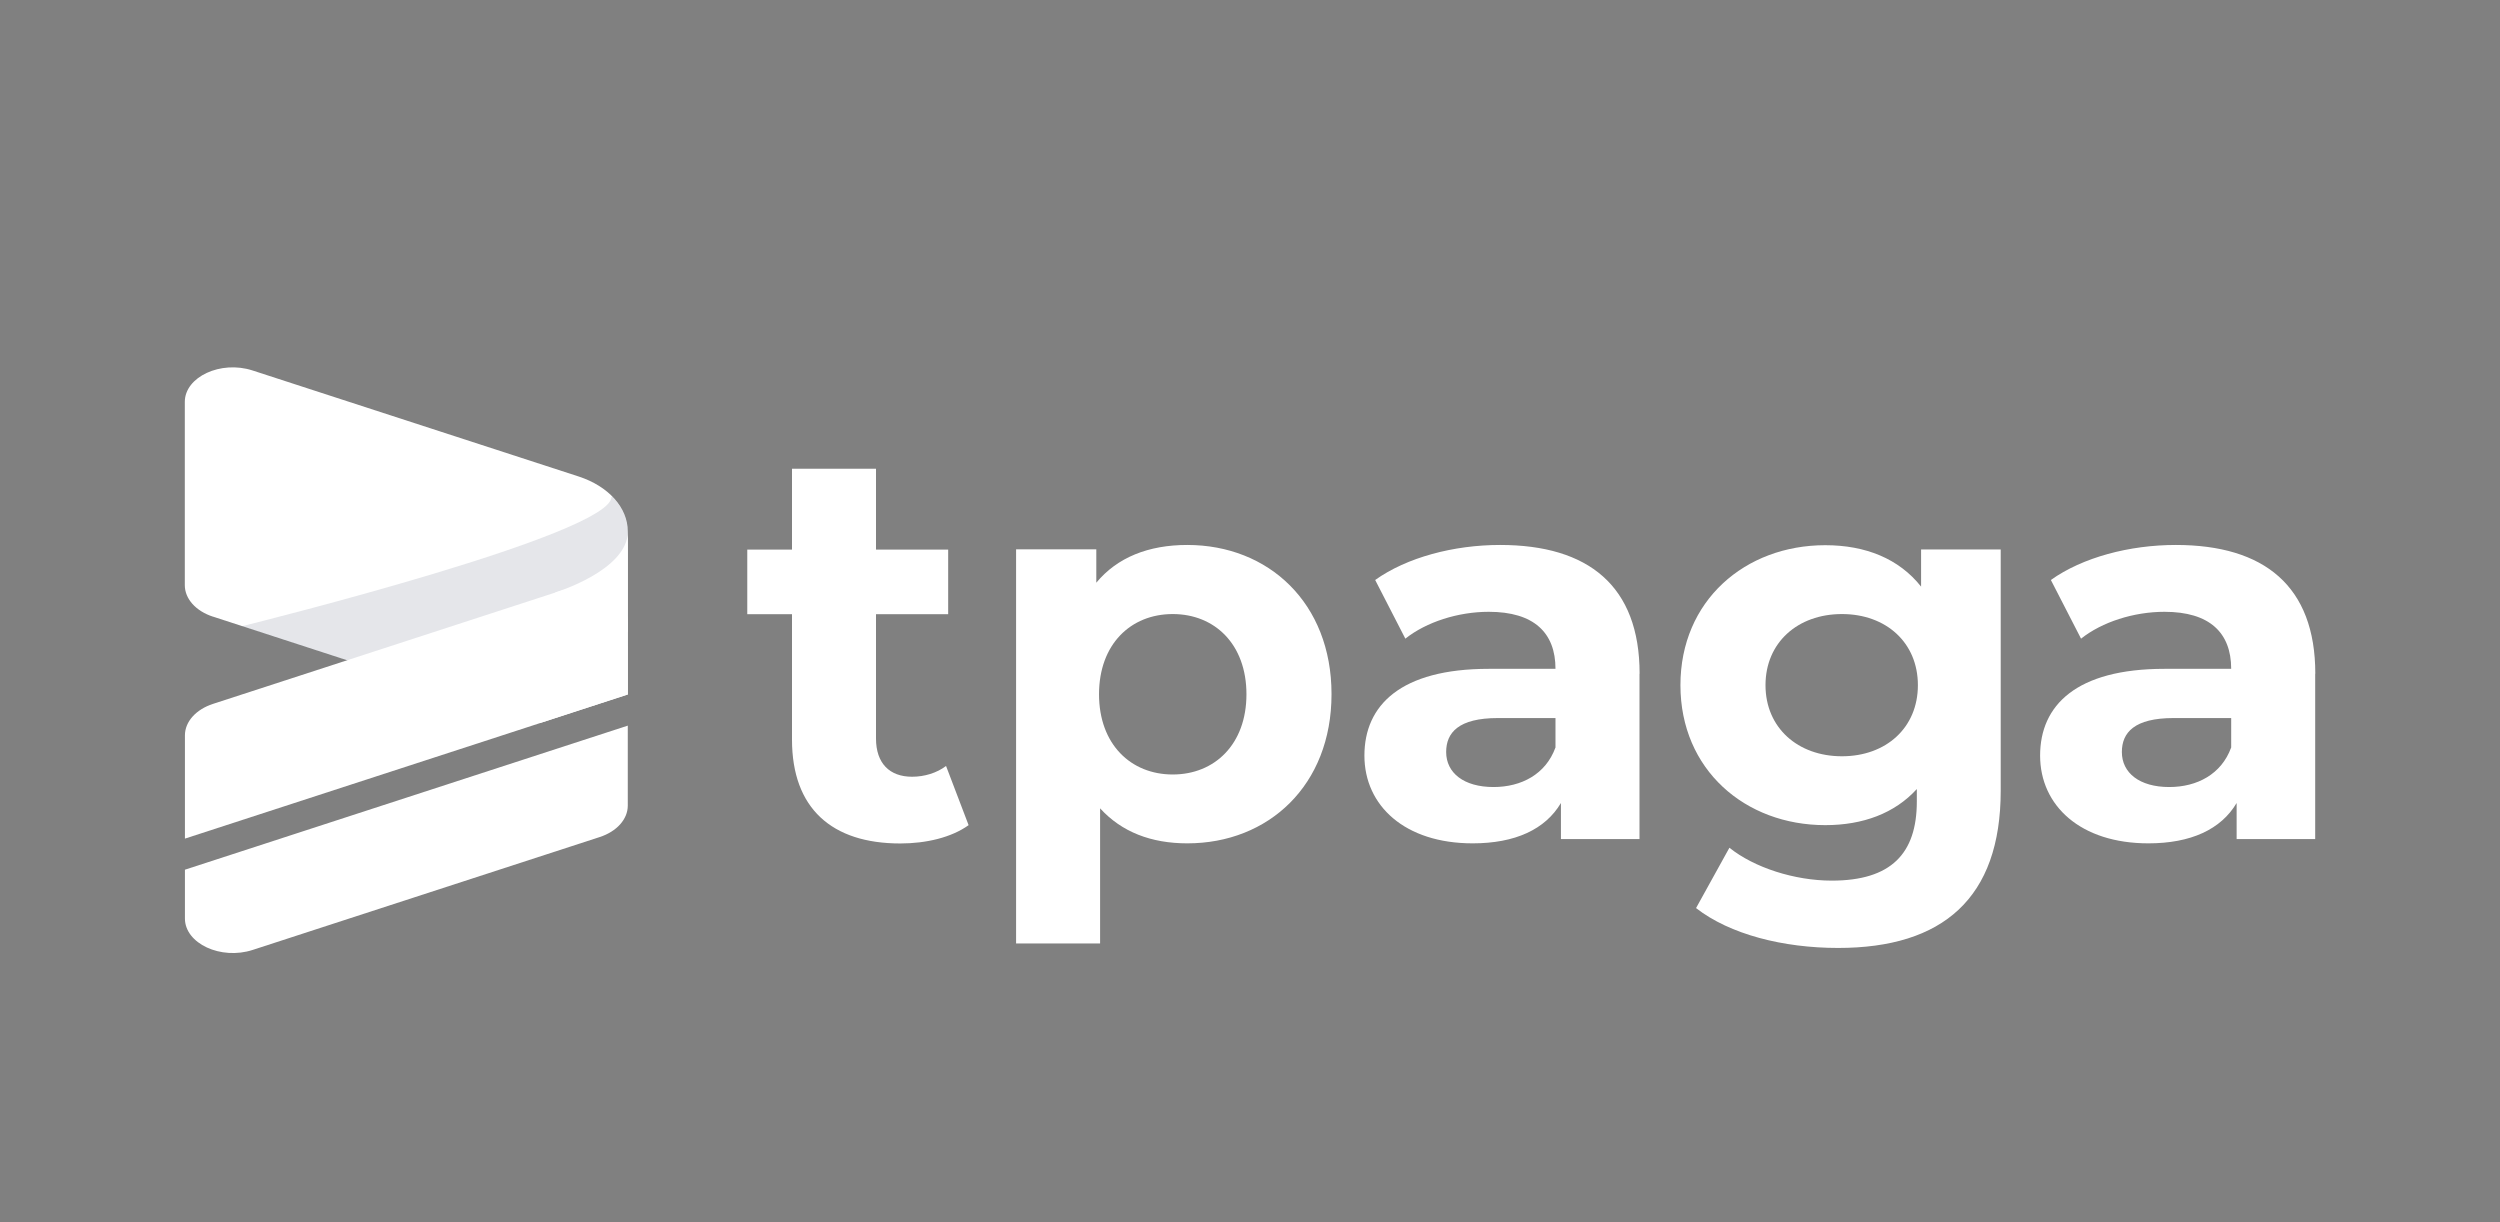 <?xml version="1.0" encoding="UTF-8"?>
<svg id="Capa_2" data-name="Capa 2" xmlns="http://www.w3.org/2000/svg" xmlns:xlink="http://www.w3.org/1999/xlink" viewBox="0 0 211.3 103.3">
  <rect x="0" y="0" width="211.3" height="103.3" fill="#808080" stroke="none"/>
  <defs>
    <style>
      .cls-1 {
        opacity: .12;
      }

      .cls-2 {
        fill: #1e2c4b;
      }

      .cls-2, .cls-3, .cls-4 {
        stroke-width: 0px;
      }

      .cls-5 {
        clip-path: url(#clippath-2);
      }

      .cls-3 {
        fill: none;
      }

      .cls-6 {
        clip-path: url(#clippath-1);
      }

      .cls-4 {
        fill: #fff;
      }

      .cls-7 {
        clip-path: url(#clippath);
      }
    </style>
    <clipPath id="clippath">
      <rect class="cls-3" width="211.3" height="103.3"/>
    </clipPath>
    <clipPath id="clippath-1">
      <rect class="cls-3" x="20.46" y="42" width="32.61" height="13.95"/>
    </clipPath>
    <clipPath id="clippath-2">
      <rect class="cls-3" x="20.46" y="42" width="32.61" height="13.95"/>
    </clipPath>
  </defs>
  <g id="Layer_1" data-name="Layer 1">
    <g class="cls-7">
      <g>
        <path class="cls-4" d="M18.01,52.12l27.63,8.99,7.42-2.42v-13.78c0-2-1.63-3.82-4.16-4.64l-27.56-8.96c-2.68-.87-5.72.54-5.72,2.66v15.49c0,1.15.93,2.19,2.38,2.66"/>
        <g class="cls-1">
          <g class="cls-6">
            <g class="cls-5">
              <path class="cls-2" d="M51.78,42h-.1c0,3.13-29.56,10.51-31.23,10.93l9.29,3.02,23.32-1.33v-9.69c0-1.07-.47-2.08-1.29-2.93"/>
            </g>
          </g>
        </g>
        <path class="cls-4" d="M46.91,50.08s6.15-1.86,6.16-5.17v8.52l-6.16-3.35Z"/>
        <path class="cls-4" d="M53.07,58.7v-6.09c0-2.12-3.04-3.53-5.73-2.66l-29.33,9.54c-1.45.47-2.38,1.51-2.38,2.66v8.73l37.44-12.18Z"/>
        <path class="cls-4" d="M15.63,73.51v4.12c0,2.12,3.04,3.53,5.72,2.66l29.33-9.54c1.45-.47,2.38-1.51,2.38-2.66v-6.76l-37.44,12.18Z"/>
        <path class="cls-4" d="M81.87,69.74c-1.46,1.05-3.6,1.55-5.78,1.55-5.78,0-9.15-2.96-9.15-8.78v-10.6h-3.78v-5.46h3.78v-6.83h7.1v6.83h6.1v5.46h-6.1v10.51c0,2.09,1.14,3.23,3.05,3.23,1.05,0,2.09-.32,2.87-.91l1.91,5.01Z"/>
        <path class="cls-4" d="M112.54,58.68c0,7.69-5.32,12.6-12.19,12.6-3.05,0-5.55-.96-7.37-2.96v11.42h-7.1v-33.31h6.78v2.82c1.77-2.14,4.41-3.19,7.69-3.19,6.87,0,12.19,4.91,12.19,12.6M105.35,58.68c0-4.23-2.68-6.78-6.23-6.78s-6.23,2.55-6.23,6.78,2.69,6.78,6.23,6.78,6.23-2.55,6.23-6.78"/>
        <path class="cls-4" d="M138.57,56.95v13.97h-6.64v-3.05c-1.32,2.23-3.87,3.41-7.46,3.41-5.73,0-9.15-3.18-9.15-7.42s3.05-7.33,10.51-7.33h5.64c0-3.05-1.82-4.82-5.64-4.82-2.59,0-5.28.86-7.05,2.27l-2.55-4.96c2.68-1.91,6.64-2.96,10.56-2.96,7.46,0,11.79,3.46,11.79,10.88M131.47,63.19v-2.5h-4.87c-3.32,0-4.37,1.23-4.37,2.87,0,1.77,1.5,2.96,4,2.96,2.37,0,4.41-1.09,5.23-3.32"/>
        <path class="cls-4" d="M169.1,46.44v20.39c0,9.1-4.91,13.29-13.74,13.29-4.64,0-9.15-1.14-12.01-3.37l2.82-5.1c2.09,1.68,5.51,2.78,8.65,2.78,5.01,0,7.19-2.28,7.19-6.69v-1.05c-1.87,2.05-4.55,3.05-7.74,3.05-6.78,0-12.24-4.69-12.24-11.83s5.46-11.83,12.24-11.83c3.41,0,6.23,1.14,8.1,3.5v-3.14h6.73ZM162.1,57.91c0-3.59-2.68-6.01-6.42-6.01s-6.46,2.41-6.46,6.01,2.73,6.01,6.46,6.01,6.42-2.41,6.42-6.01"/>
        <path class="cls-4" d="M195.68,56.95v13.97h-6.64v-3.05c-1.32,2.23-3.87,3.41-7.46,3.41-5.73,0-9.15-3.18-9.15-7.42s3.05-7.33,10.51-7.33h5.64c0-3.05-1.82-4.82-5.64-4.82-2.59,0-5.28.86-7.05,2.27l-2.55-4.96c2.68-1.91,6.64-2.96,10.56-2.96,7.46,0,11.79,3.46,11.79,10.88M188.58,63.19v-2.5h-4.87c-3.32,0-4.37,1.23-4.37,2.87,0,1.77,1.5,2.96,4,2.96,2.37,0,4.41-1.09,5.23-3.32"/>
      </g>
    </g>
  </g>
</svg>